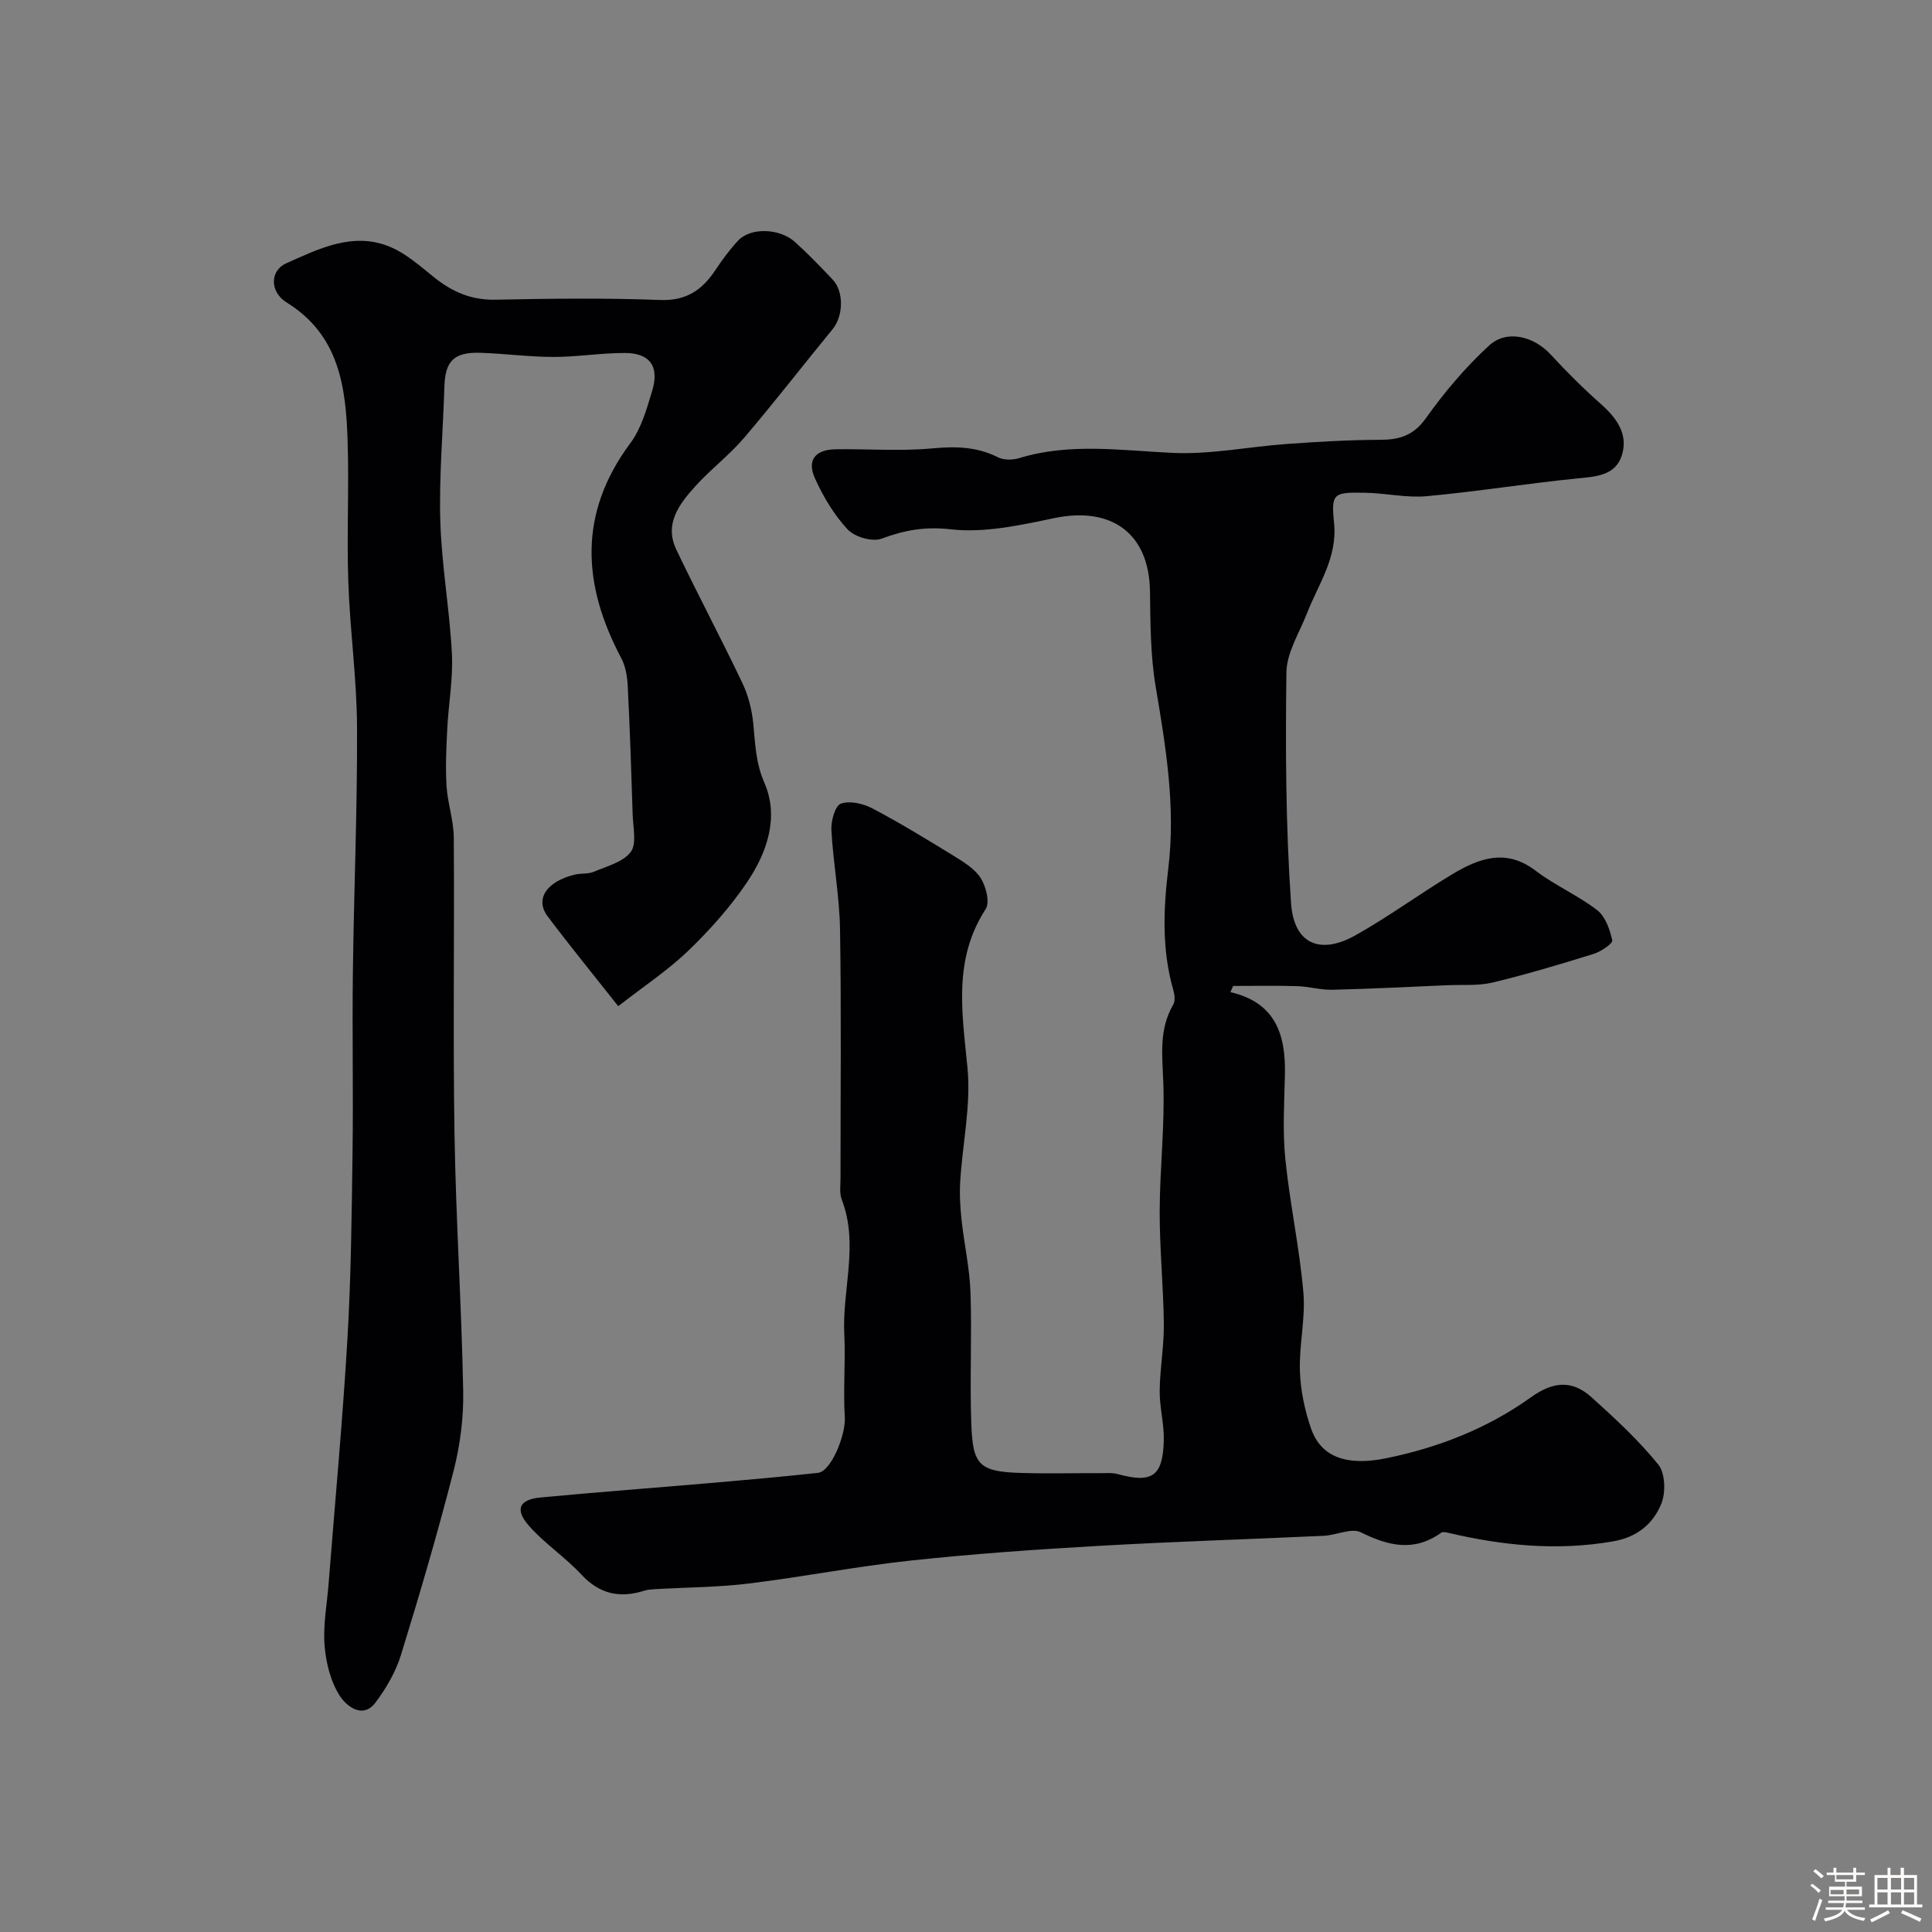 <svg enable-background="new 0 0 400 400" viewBox="0 0 400 400" xmlns="http://www.w3.org/2000/svg"><rect x="0" y="0" width="400" height="400" fill="#808080" stroke="none"/><path d="m374.8 390.4.4-.4c.7.5 1.3 1 1.8 1.4l-.5.5c-.5-.6-1.1-1.1-1.7-1.5zm1 7.3-.6-.3c.5-1.4 1.1-2.8 1.5-4.3.2.1.4.2.6.3-.5 1.3-1 2.8-1.5 4.3zm-.4-10.3.5-.4c.4.3 1 .8 1.7 1.4l-.5.5c-.5-.5-1.1-1-1.7-1.5zm2.5.3h1.7v-1h.6v1h3.5v-1h.6v1h1.8v.5h-1.8v1.4h-2v1h3.2v2h-3.2v.9h3.3v.5h-3.4c0 .3-.1.6-.1.9h4v.5h-3.7c.7.9 1.9 1.5 3.8 1.7-.1.2-.2.4-.3.6-2.1-.4-3.5-1.1-4-2.1-.4 1-1.8 1.7-4 2.2-.1-.2-.2-.4-.3-.6 2.1-.4 3.4-1 3.8-1.8h-3.4v-.5h3.6c.1-.3.1-.6.2-.9h-3.3v-.5h3.4c0-.3 0-.6 0-.9h-3.2v-2h3.3v-1h-2.1v-1.4h-1.7v-.5zm1.1 3.5v1h2.7c0-.3 0-.4 0-.4 0-.1 0-.2 0-.2 0-.1 0-.2 0-.3h-2.7zm1.2-3v.9h3.5v-.9zm4.7 3h-2.6v.6.4h2.6z" fill="#fcfbfa"/><path d="m393.6 386.7h.6v1.5h2.7v6.1h1.1v.6h-11v-.6h1.1v-6.1h2.7v-1.5h.6v1.5h2.1v-1.5zm-2.7 8.8.4.6c-1.2.6-2.5 1.3-3.8 1.9-.1-.2-.2-.4-.3-.6 1.2-.6 2.5-1.2 3.7-1.9zm-2.2-6.7v2.4h2.1v-2.4zm0 3v2.5h2.1v-2.5zm2.8-3v2.4h2.1v-2.4zm0 3v2.5h2.1v-2.5zm6 6.1c-1.4-.7-2.7-1.3-3.9-1.8l.3-.6c1.5.6 2.7 1.2 3.9 1.7zm-1.2-9.1h-2.1v2.4h2.1zm-2.1 3v2.5h2.1v-2.5z" fill="#fcfbfa"/><g fill="#010103"><path d="m254.75 205.41c9.32 2.15 11.45 8.78 11.28 16.97-.13 5.85-.5 11.75.08 17.54.93 9.25 2.94 18.4 3.74 27.66.47 5.36-.9 10.86-.72 16.27.13 4.01 1 8.14 2.32 11.94 2.05 5.88 7.34 7.79 15.52 6.13 10.83-2.2 21.03-6.2 29.98-12.62 4.63-3.32 8.56-3.61 12.54-.03 4.87 4.39 9.74 8.88 13.84 13.95 1.45 1.79 1.57 5.81.62 8.13-1.69 4.12-4.94 6.89-9.96 7.77-11.62 2.02-22.94.88-34.24-1.79-.44-.1-1.06-.22-1.37 0-5.6 4.02-10.9 2.76-16.63-.08-1.95-.97-5.07.6-7.67.72-15.55.72-31.12 1.2-46.66 2.09-12.98.74-25.97 1.65-38.89 3.04-11.2 1.2-22.29 3.38-33.48 4.75-6.38.78-12.85.79-19.28 1.16-.82.05-1.66.09-2.43.34-5.03 1.59-9.22.69-12.97-3.35-3.3-3.55-7.46-6.32-10.7-9.92-3.16-3.5-2.28-5.61 2.23-6.04 11.94-1.13 23.91-2.02 35.86-3.05 7.2-.62 14.4-1.27 21.59-2.05 2.75-.3 5.79-7.92 5.56-11.55-.37-5.68.18-11.41-.11-17.1-.46-9.3 3.05-18.65-.52-27.91-.51-1.32-.26-2.96-.26-4.45-.01-17.16.18-34.33-.1-51.49-.11-6.87-1.42-13.72-1.79-20.59-.1-1.87.76-5.02 1.96-5.46 1.84-.67 4.62-.02 6.53.98 5.73 3.02 11.27 6.4 16.79 9.8 2.08 1.28 4.4 2.68 5.64 4.64 1.1 1.73 1.93 5.02 1.02 6.41-6.79 10.46-4.86 21.51-3.76 32.89.74 7.67-1.01 15.57-1.5 23.38-.17 2.68-.02 5.41.27 8.09.54 5.02 1.68 9.99 1.85 15.01.31 8.99-.16 18 .16 26.99.3 8.62 1.44 10.13 10.33 10.38 5.49.16 11 .02 16.5.04 1.16 0 2.38-.11 3.48.19 7.09 1.95 9.35.49 9.55-6.9.1-3.42-.88-6.87-.85-10.3.04-4.6.9-9.2.86-13.8-.08-7.77-.87-15.54-.86-23.3.02-8.93 1.09-17.89.75-26.79-.21-5.61-.94-10.98 2.06-16.11.43-.75.29-2.03.03-2.95-2.43-8.4-2.08-16.81-1.04-25.41 1.52-12.6-.53-25.03-2.63-37.47-1.09-6.48-1.09-13.17-1.18-19.77-.17-11.89-7.89-17.61-19.84-15.12-7.03 1.47-14.42 3.11-21.38 2.32-5.38-.61-9.6.17-14.37 1.94-1.92.71-5.55-.36-7.01-1.92-2.81-3.01-5.03-6.76-6.75-10.54-1.72-3.77.02-5.98 4.23-6.05 6.66-.11 13.37.43 19.98-.18 4.83-.45 9.23-.39 13.62 1.82 1.21.61 3.06.61 4.4.2 10.56-3.24 21.18-1.58 31.88-1.09 7.8.35 15.68-1.28 23.54-1.85 6.41-.46 12.84-.84 19.26-.86 4.05-.01 6.98-.84 9.57-4.48 3.84-5.39 8.2-10.56 13.07-15.03 3.68-3.39 9.26-1.92 12.71 1.8 3.32 3.59 6.8 7.07 10.46 10.31 3.28 2.91 5.69 6.25 4.33 10.59-1.33 4.23-5.35 4.42-9.27 4.81-10.4 1.04-20.74 2.72-31.14 3.67-4.2.38-8.51-.64-12.77-.71-6.52-.12-7.04.07-6.41 6.22.74 7.23-3.24 12.67-5.62 18.77-1.57 4.03-4.19 8.12-4.24 12.21-.21 15.93-.14 31.91.96 47.8.59 8.46 6.05 10.73 13.38 6.6 6.81-3.83 13.15-8.49 19.85-12.53 5.54-3.33 11.18-5.57 17.4-.82 4 3.05 8.77 5.09 12.75 8.17 1.7 1.31 2.63 4.01 3.12 6.25.14.65-2.34 2.33-3.84 2.8-6.92 2.15-13.88 4.24-20.92 5.93-3 .72-6.25.42-9.39.56-7.93.34-15.86.75-23.8.94-2.42.06-4.85-.68-7.29-.75-4.41-.13-8.83-.04-13.24-.04-.23.44-.4.86-.57 1.28z"/><path d="m128 208.32c-5.12-6.49-10-12.46-14.63-18.62-2.67-3.56-.19-7.23 5.67-8.63 1.27-.3 2.72-.08 3.88-.57 2.7-1.15 6.06-2 7.66-4.1 1.28-1.69.49-5.05.41-7.66-.28-8.94-.58-17.87-1.03-26.8-.1-1.92-.45-4.01-1.33-5.67-8.1-15.26-8.93-30.01 1.9-44.55 2.25-3.03 3.35-7.04 4.48-10.74 1.56-5.11-.42-7.89-5.66-7.9-4.93-.01-9.86.83-14.79.82-5.1 0-10.19-.72-15.29-.86-5.32-.14-7.11 1.8-7.26 6.96-.28 9.29-1.12 18.6-.85 27.87.27 9.17 1.93 18.28 2.4 27.45.27 5.17-.7 10.39-.96 15.59-.2 3.94-.39 7.9-.15 11.82.22 3.56 1.47 7.09 1.5 10.63.15 20.5-.18 41 .15 61.49.29 17.71 1.46 35.4 1.8 53.11.11 5.51-.62 11.19-1.98 16.53-3.28 12.82-7.01 25.54-10.92 38.19-1.08 3.48-3.04 6.85-5.24 9.79-2.76 3.68-6.21.48-7.35-1.27-1.94-2.97-2.92-6.9-3.21-10.51-.34-4.21.5-8.51.83-12.78 1.33-16.9 2.91-33.79 3.9-50.7.76-12.91.89-25.86 1.06-38.8.17-12.36-.09-24.73.07-37.1.21-16.93.94-33.87.86-50.8-.05-10.04-1.47-20.06-1.81-30.11-.33-9.69.17-19.41-.14-29.1-.36-11.14-1.7-21.92-12.62-28.67-3.53-2.18-3.49-6.6-.1-8.11 6.81-3.03 13.89-6.62 21.56-3.39 3.37 1.42 6.28 4.06 9.2 6.39 3.72 2.96 7.66 4.63 12.57 4.53 11.35-.23 22.72-.38 34.06.06 5.39.21 8.67-2.01 11.41-6.1 1.45-2.17 3-4.31 4.78-6.21 2.56-2.74 8.57-2.58 11.77.31 2.72 2.45 5.26 5.1 7.78 7.76 2.4 2.53 2.22 7.59 0 10.29-6.14 7.48-12.06 15.15-18.34 22.51-3.07 3.59-6.92 6.5-10.1 10.02-3.31 3.66-6.46 7.77-3.92 13.09 4.42 9.27 9.25 18.34 13.67 27.61 1.23 2.58 1.98 5.52 2.26 8.37.42 4.19.48 8.11 2.31 12.31 3.09 7.1.56 14.42-3.58 20.57-3.47 5.15-7.71 9.89-12.19 14.21-4.25 4.08-9.23 7.36-14.49 11.47z"/></g></svg>